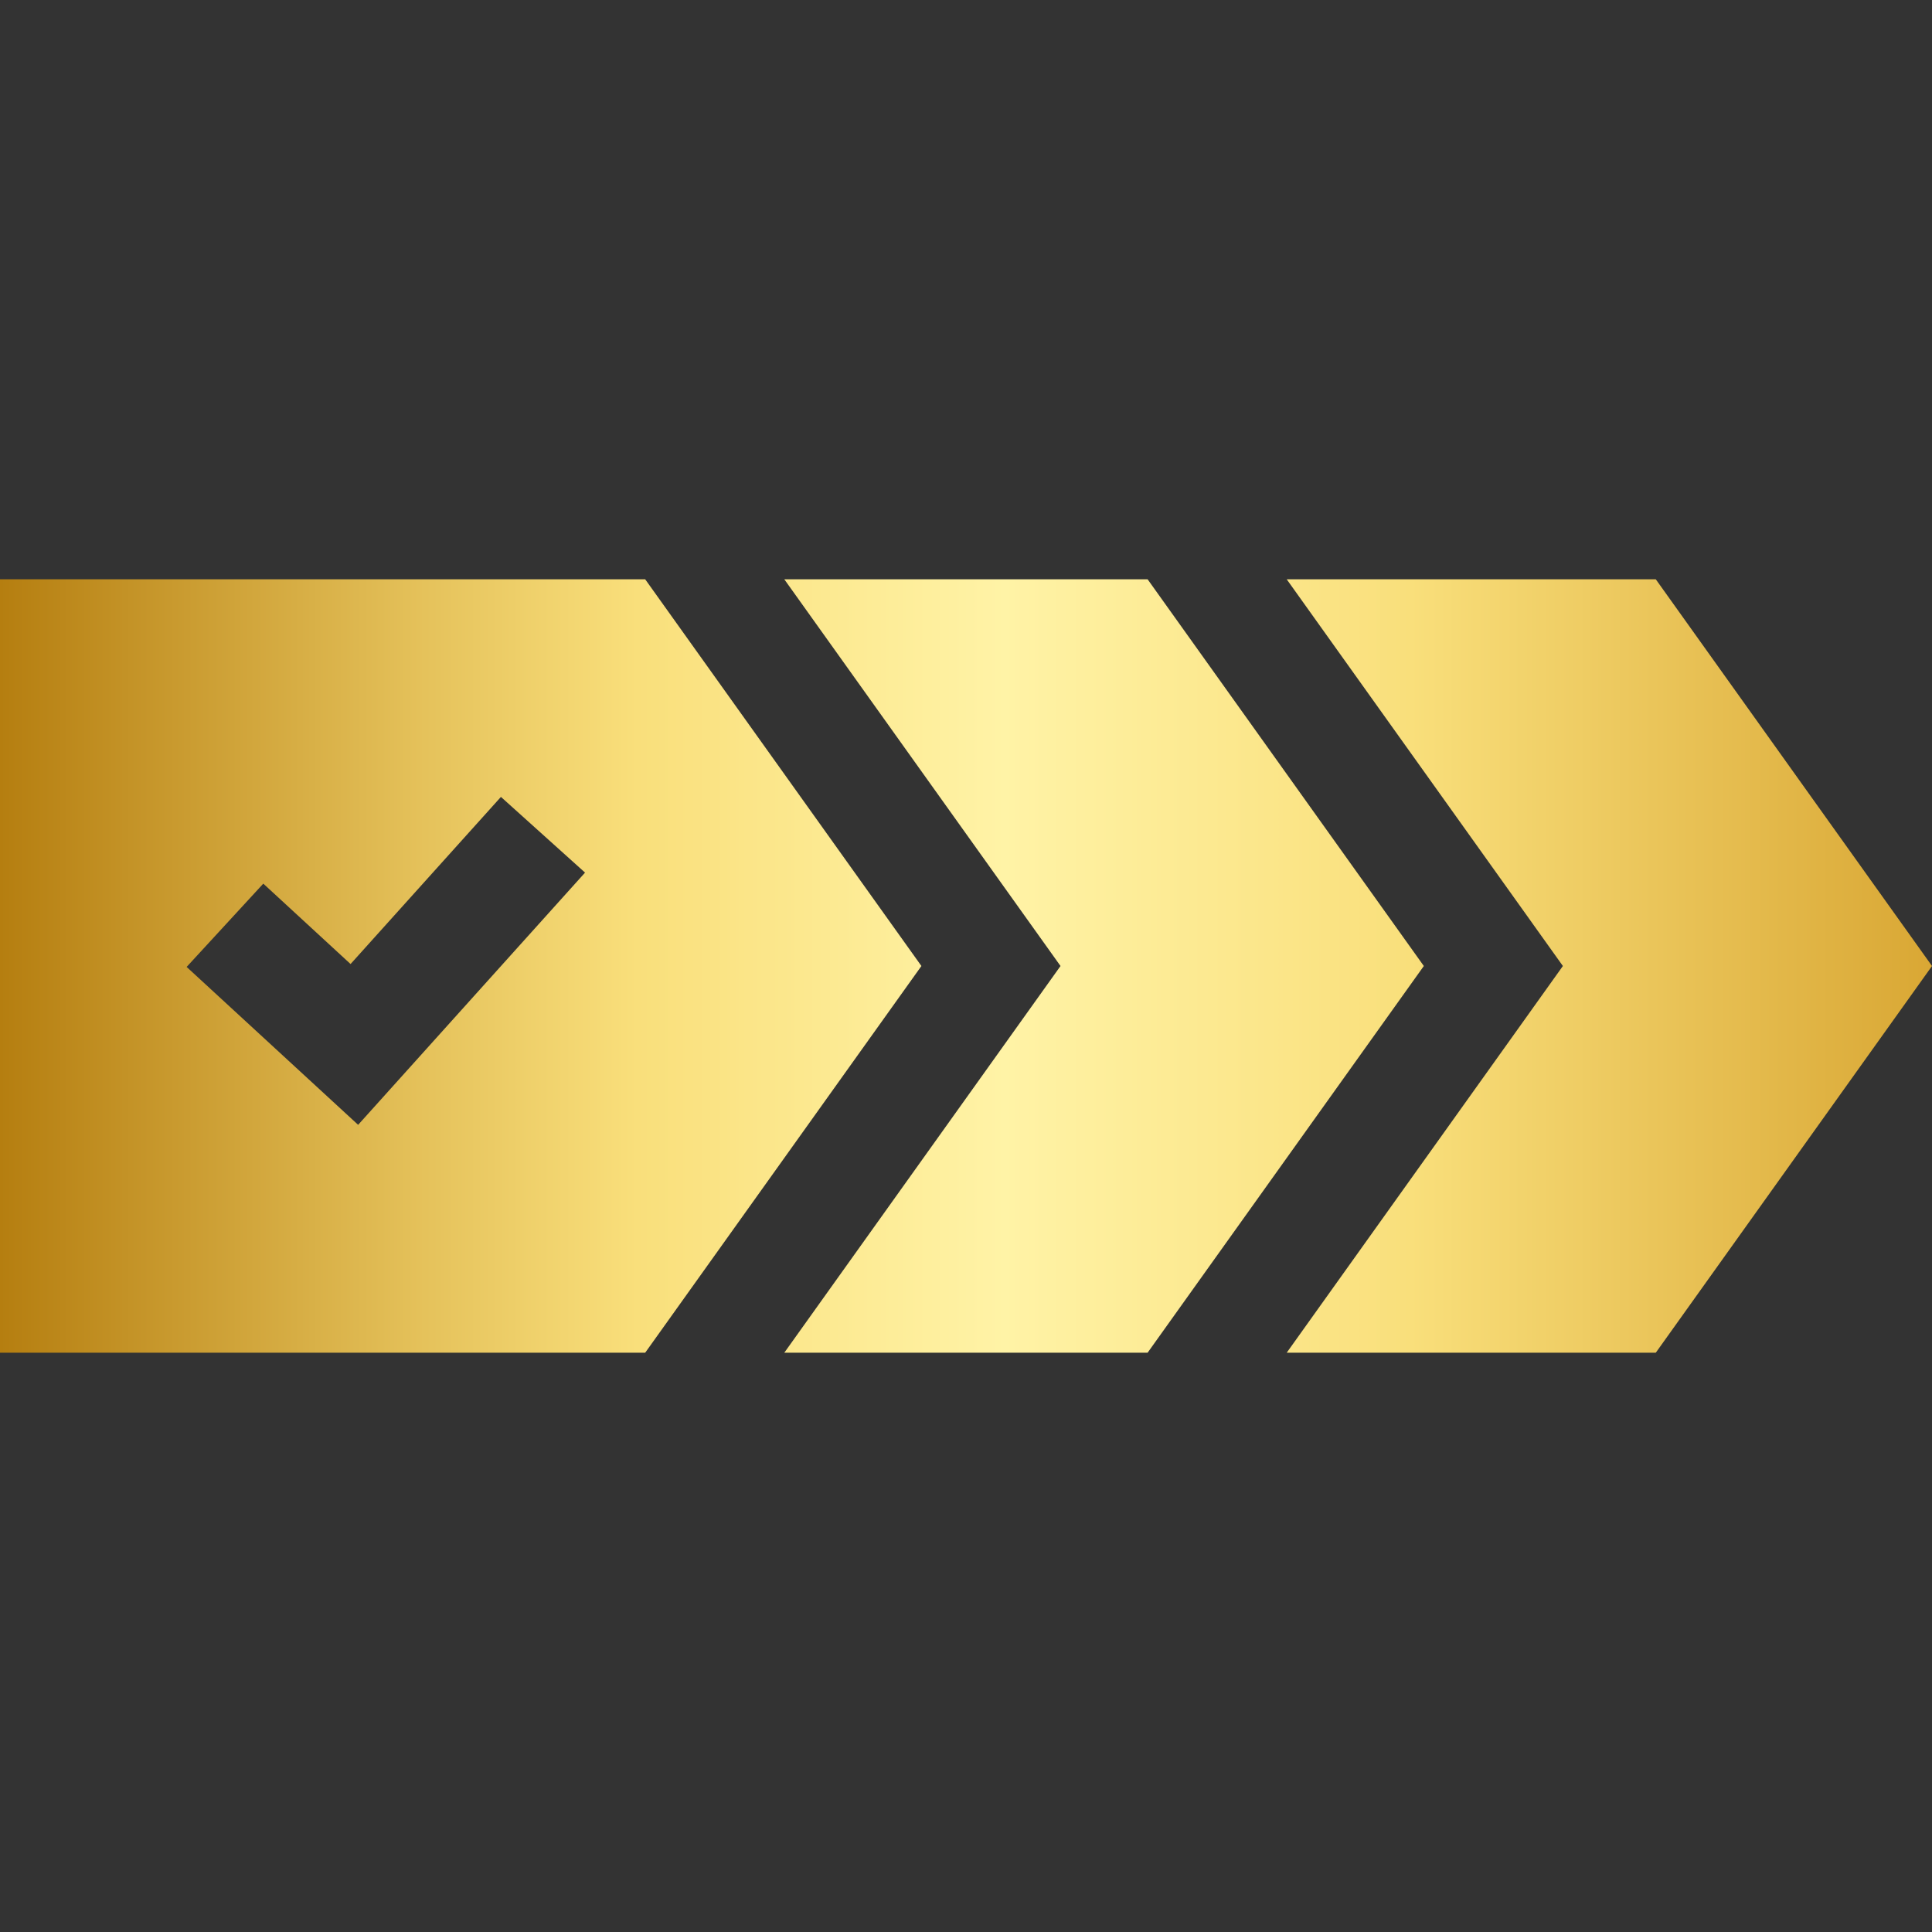 <svg width="100" height="100" viewBox="0 0 100 100" fill="none" xmlns="http://www.w3.org/2000/svg">
<rect x="0" y="0" width="100" height="100" fill="#333333" stroke="none"/>
<path d="M33.395 29.984L47.692 50L33.395 70.016H0V29.984H33.395ZM73.697 50L59.4 70.016H40.595L54.892 50L40.595 29.984H59.4L73.697 50ZM100 50L85.703 70.016H66.6L80.895 50L66.6 29.984H85.703L100 50ZM18.145 49.898L13.628 45.737L9.66 50.048L18.537 58.221L30.282 45.166L25.928 41.248L18.145 49.898Z" fill="url(#paint0_linear_982_5157)"/>
<defs>
<linearGradient id="paint0_linear_982_5157" x1="0" y1="50.001" x2="100.001" y2="50.001" gradientUnits="userSpaceOnUse">
<stop stop-color="#B57E10"/>
<stop offset="0.22" stop-color="#E5C25B"/>
<stop offset="0.33" stop-color="#F9DF7B"/>
<stop offset="0.52" stop-color="#FFF3A6"/>
<stop offset="0.73" stop-color="#F9DF7B"/>
<stop offset="1" stop-color="#D9A734"/>
</linearGradient>
</defs>
</svg>
